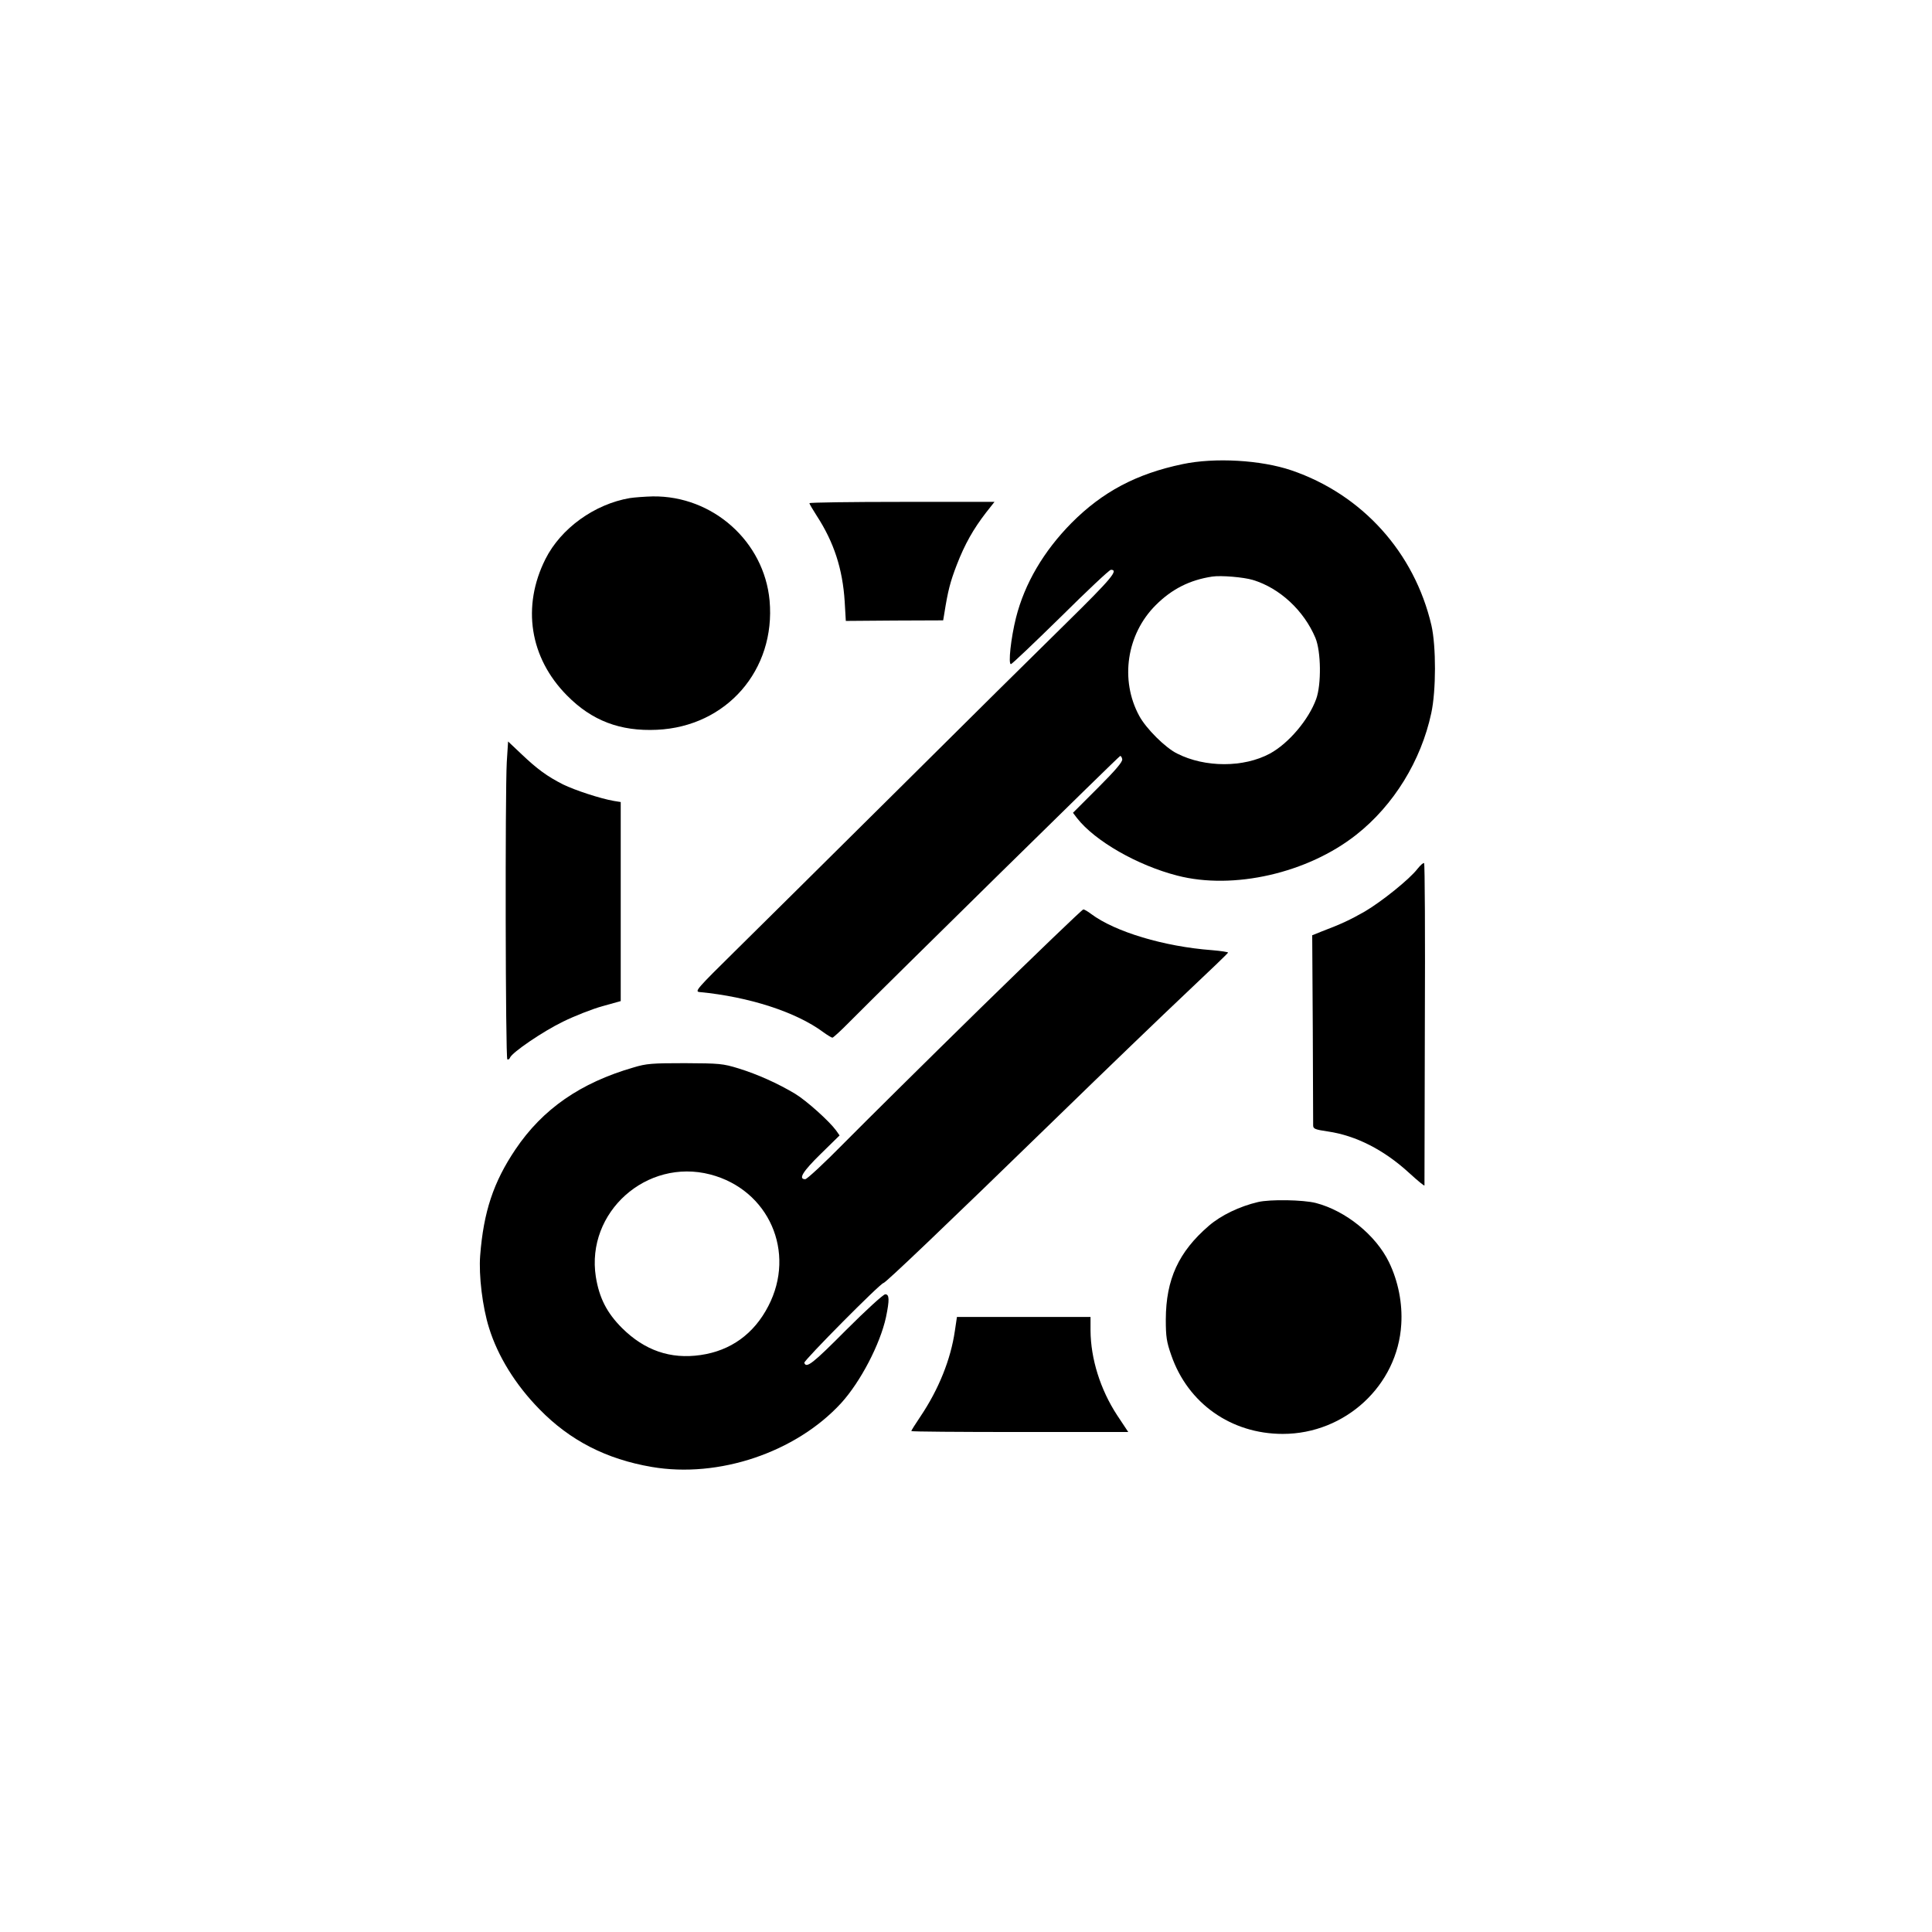 <?xml version="1.0" standalone="no"?>
<!DOCTYPE svg PUBLIC "-//W3C//DTD SVG 20010904//EN"
 "http://www.w3.org/TR/2001/REC-SVG-20010904/DTD/svg10.dtd">
<svg version="1.0" xmlns="http://www.w3.org/2000/svg"
 width="1024pt" height="1024pt" viewBox="0 0 1024 1024"
 preserveAspectRatio="xMidYMid meet">

<g transform="translate(0,1024) scale(0.1,-0.1)"
fill="#000000" stroke="none">
<path d="M6268 7780 c-245 -51 -425 -147 -589 -312 -147 -149 -248 -320 -294
-502 -27 -108 -42 -246 -27 -246 6 0 124 113 264 250 139 138 258 250 266 250
42 0 5 -45 -235 -281 -142 -139 -546 -539 -898 -889 -352 -349 -738 -732 -858
-850 -202 -199 -216 -215 -190 -218 263 -25 513 -106 657 -213 22 -16 44 -29
48 -29 4 0 45 37 90 83 220 221 1428 1409 1435 1410 4 1 9 -6 11 -17 3 -13
-35 -58 -128 -151 l-133 -133 22 -29 c95 -121 320 -250 531 -304 297 -77 691
13 949 217 198 156 343 392 397 644 26 119 26 355 1 465 -90 387 -367 694
-742 822 -162 55 -406 69 -577 33z m373 -614 c142 -43 270 -162 331 -307 30
-72 32 -247 4 -324 -40 -110 -146 -235 -245 -289 -139 -75 -344 -75 -492 0
-63 31 -165 133 -201 200 -103 190 -67 433 88 587 85 85 180 133 299 151 47 7
166 -3 216 -18z"/>
<path d="M3338 7600 c-187 -32 -365 -160 -447 -323 -126 -251 -84 -523 114
-723 132 -134 282 -191 477 -182 369 17 630 317 597 685 -29 313 -301 556
-619 552 -41 -1 -96 -5 -122 -9z"/>
<path d="M4290 7573 c0 -4 18 -34 39 -67 91 -140 137 -281 148 -454 l6 -103
258 2 258 1 6 36 c19 120 31 167 66 258 43 111 88 190 155 277 l45 57 -490 0
c-270 0 -491 -3 -491 -7z"/>
<path d="M2686 6200 c-9 -161 -7 -1568 3 -1575 5 -2 11 1 14 9 11 28 174 139
281 191 61 30 155 67 209 82 l97 27 0 528 0 527 -37 6 c-70 12 -207 57 -268
87 -85 43 -138 82 -220 160 l-72 68 -7 -110z"/>
<path d="M7513 5635 c-41 -54 -189 -173 -279 -226 -77 -44 -126 -67 -229 -106
l-50 -20 3 -494 c1 -272 2 -503 2 -514 0 -18 10 -22 78 -32 150 -22 298 -98
431 -220 45 -41 81 -71 81 -66 0 4 1 389 2 855 2 466 0 850 -4 853 -3 4 -19
-10 -35 -30z"/>
<path d="M5198 4898 c-293 -287 -618 -609 -723 -715 -106 -108 -198 -193 -207
-193 -38 0 -14 40 82 134 l100 98 -19 27 c-36 49 -156 157 -217 194 -92 55
-199 103 -299 134 -85 26 -101 27 -285 28 -174 0 -204 -2 -273 -23 -280 -81
-481 -220 -625 -434 -117 -174 -169 -331 -187 -563 -8 -104 12 -272 47 -383
46 -149 140 -302 268 -432 161 -165 354 -264 594 -305 355 -61 764 77 1004
338 103 113 207 313 238 456 19 92 18 121 -4 121 -10 0 -101 -83 -208 -190
-175 -176 -211 -205 -221 -173 -4 11 404 423 420 423 10 0 321 296 911 870
263 256 576 557 696 670 120 113 219 208 219 211 1 3 -38 9 -86 13 -253 19
-513 97 -640 192 -17 13 -36 24 -41 24 -6 0 -250 -235 -544 -522z m-1433 -883
c310 -81 456 -412 307 -698 -76 -147 -199 -236 -359 -259 -159 -23 -296 24
-416 143 -81 81 -121 160 -139 272 -53 342 269 630 607 542z"/>
<path d="M6668 3869 c-98 -23 -196 -70 -261 -126 -160 -138 -227 -283 -228
-496 0 -92 4 -119 29 -190 88 -255 317 -417 591 -417 331 0 609 257 628 581 7
110 -16 228 -65 329 -70 144 -230 273 -388 314 -67 17 -242 20 -306 5z"/>
<path d="M5061 3186 c-22 -152 -86 -310 -182 -453 -27 -40 -49 -75 -49 -78 0
-3 259 -5 575 -5 l575 0 -59 89 c-89 136 -140 299 -141 449 l0 72 -354 0 -354
0 -11 -74z"/>
</g>
</svg>
